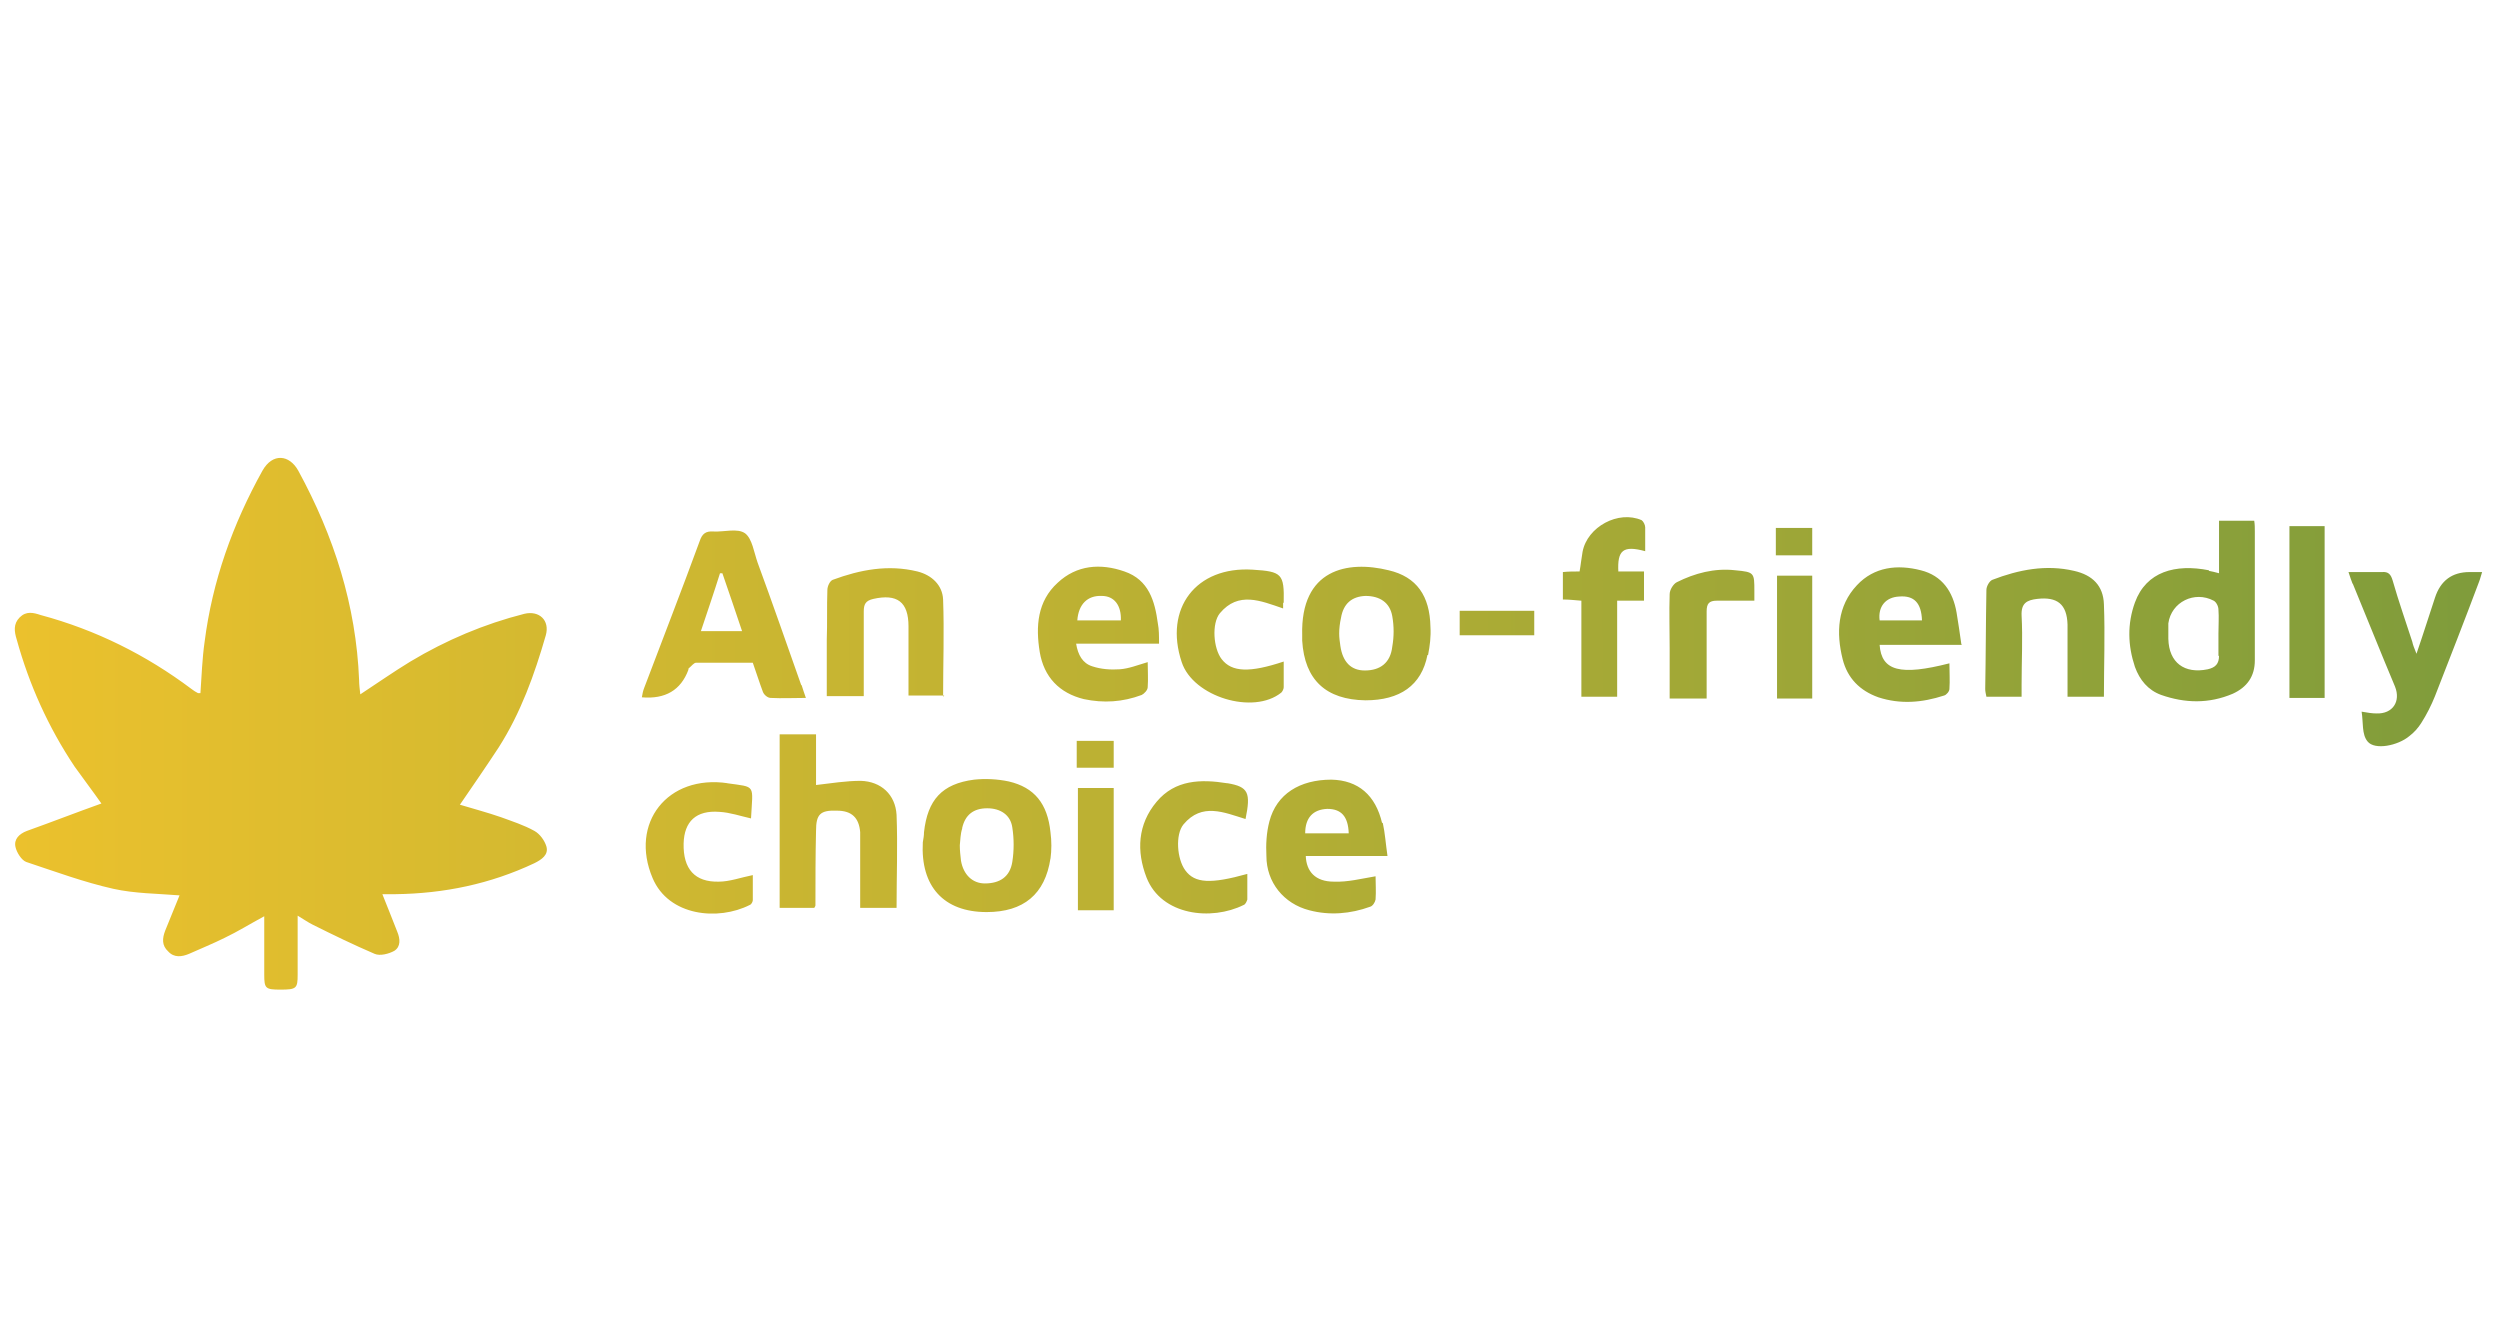<?xml version="1.0" encoding="UTF-8"?>
<svg id="Layer_1" data-name="Layer 1" xmlns="http://www.w3.org/2000/svg" xmlns:xlink="http://www.w3.org/1999/xlink" viewBox="0 0 41.91 22.12">
  <defs>
    <style>
      .cls-1 {
        fill: url(#linear-gradient);
      }
    </style>
    <linearGradient id="linear-gradient" x1=".25" y1="12.14" x2="41.61" y2="12.14" gradientUnits="userSpaceOnUse">
      <stop offset="0" stop-color="#ebc12d"/>
      <stop offset="1" stop-color="#7f9c3b"/>
    </linearGradient>
  </defs>
  <path class="cls-1" d="m1.7,13.47c-.14-.2-.3-.41-.45-.62-.44-.66-.76-1.37-.97-2.13-.04-.13-.06-.26.05-.37.11-.11.23-.08.35-.04.93.25,1.77.67,2.53,1.24.04.03.07.05.11.07,0,0,.02,0,.04,0,.02-.29.03-.58.07-.86.13-1.02.47-1.97.97-2.87.17-.3.45-.27.6,0,.6,1.1.97,2.26,1.02,3.51,0,.07.01.15.02.24.29-.19.56-.38.84-.55.6-.36,1.24-.63,1.91-.8.25-.06.43.11.36.36-.19.66-.42,1.3-.79,1.88-.21.32-.43.64-.65.96.23.07.46.13.69.21.19.07.38.13.56.23.09.05.17.16.2.26.04.14-.08.22-.2.28-.74.35-1.52.51-2.33.52-.07,0-.14,0-.22,0,.09.22.17.43.25.63.05.12.06.25-.05.32-.09.05-.24.09-.33.05-.35-.15-.7-.32-1.04-.49-.08-.04-.15-.09-.25-.15,0,.35,0,.67,0,.99,0,.23-.02.25-.29.25-.25,0-.27-.02-.27-.25,0-.32,0-.64,0-.98-.24.13-.45.26-.66.36-.2.1-.4.18-.6.27-.12.05-.25.07-.35-.04-.11-.1-.1-.22-.05-.35.08-.2.16-.39.24-.59-.37-.03-.75-.03-1.11-.11-.49-.11-.98-.29-1.46-.45-.08-.03-.16-.16-.18-.25-.03-.13.06-.22.19-.27.42-.15.83-.31,1.25-.46Zm35.33-3.91c-.56-.11-1.05.02-1.24.54-.13.36-.12.72,0,1.08.08.22.22.39.44.47.4.14.8.15,1.2-.02.24-.11.37-.29.37-.56,0-.72,0-1.44,0-2.16,0-.06,0-.12-.01-.18h-.59v.88c-.07-.02-.12-.03-.17-.04Zm.17,1.43c0,.14-.06.2-.19.23-.39.08-.65-.11-.66-.51,0-.09,0-.18,0-.26.05-.36.44-.55.76-.38.04.02.08.09.08.15.01.13,0,.26,0,.4,0,.13,0,.25,0,.38Zm-23.77.49c-.24-.68-.48-1.37-.73-2.05-.06-.17-.09-.4-.21-.49-.13-.09-.35-.02-.53-.03-.13-.01-.19.04-.23.16-.3.82-.62,1.64-.93,2.46-.02.05-.03.1-.04.16q.59.05.78-.46s0-.03.01-.03c.04-.03.08-.09.12-.09.31,0,.63,0,.95,0,.06.17.11.33.17.49.02.05.08.1.13.1.19.01.38,0,.59,0-.03-.08-.05-.15-.07-.21Zm-1.68-.9c.11-.33.22-.65.32-.97.01,0,.03,0,.04,0,.11.32.22.64.33.97h-.69Zm1.93,1.73h-.61v2.91h.58s.02-.03.02-.04c0-.42,0-.83.01-1.25,0-.28.07-.35.35-.34.25,0,.37.12.39.36,0,.11,0,.23,0,.34,0,.31,0,.62,0,.93h.61c0-.53.02-1.04,0-1.56-.02-.34-.26-.56-.6-.57-.25,0-.49.04-.75.07v-.86Zm10.26-1.33c.03-.15.05-.31.04-.47-.01-.52-.23-.84-.7-.95-.69-.17-1.48-.02-1.45,1.09,0,.03,0,.06,0,.09.04.66.4.99,1.06,1,.58,0,.94-.25,1.04-.76Zm-1.46-.62c.04-.24.18-.36.41-.37.24,0,.41.11.45.34.03.17.03.34,0,.51-.03.27-.2.4-.46.4-.23,0-.37-.14-.41-.41-.01-.07-.02-.14-.02-.21,0-.08.01-.17.03-.26Zm-4.87,4.04c.02-.15.02-.3,0-.45-.05-.48-.27-.75-.7-.85-.19-.04-.39-.05-.58-.03-.54.07-.78.34-.84.88,0,.06-.01.11-.02.17-.04.74.35,1.17,1.07,1.17.62,0,.98-.3,1.07-.9Zm-1.48-.52c.05-.22.19-.33.42-.33.22,0,.39.11.42.32.03.19.03.39,0,.58-.04.25-.21.36-.46.36-.21,0-.36-.15-.4-.38-.01-.09-.02-.17-.02-.26.01-.09.01-.19.04-.28Zm23.31-4.1c.24.58.47,1.16.71,1.73.1.25-.04.46-.31.45-.07,0-.14-.01-.25-.03.03.18,0,.38.1.5.12.15.51.07.7-.09.08-.06.15-.14.2-.22.09-.14.17-.3.23-.45.25-.64.5-1.28.74-1.92.02-.05.03-.1.05-.16-.09,0-.15,0-.21,0q-.44,0-.58.43c-.1.3-.19.59-.31.94-.04-.1-.06-.15-.07-.2-.11-.34-.23-.68-.33-1.03-.03-.1-.07-.15-.18-.14-.18,0-.35,0-.56,0,.03.09.05.15.07.2Zm-23.63,1.9c0-.55.02-1.09,0-1.63-.01-.24-.19-.41-.43-.47-.49-.12-.96-.03-1.42.14-.05.02-.09.11-.09.17-.01.28,0,.56-.01.83,0,.31,0,.63,0,.95h.62c0-.07,0-.14,0-.21,0-.4,0-.81,0-1.21,0-.12.03-.18.16-.21.4-.09.59.05.59.46,0,.38,0,.77,0,1.16h.6Zm19.46-1.55c-.01-.31-.19-.49-.5-.56-.47-.11-.93-.02-1.37.15-.05.02-.1.11-.1.17-.01.55-.01,1.11-.02,1.66,0,.04.01.08.02.13h.59c0-.07,0-.14,0-.21,0-.38.02-.77,0-1.15-.01-.21.09-.26.26-.28.34-.04.5.09.51.43,0,.24,0,.48,0,.72,0,.16,0,.32,0,.49h.61c0-.53.02-1.04,0-1.55Zm-15.84.66c0-.13,0-.24-.02-.34-.05-.37-.15-.73-.56-.87-.4-.14-.8-.11-1.12.19-.34.31-.37.73-.3,1.16.07.42.33.69.74.79.33.07.65.05.97-.07.04-.02.1-.08.1-.13.01-.14,0-.27,0-.42-.17.05-.32.11-.47.12-.15.01-.31,0-.46-.05-.16-.05-.24-.19-.27-.38h1.38Zm-1.37-.39c.02-.27.17-.42.41-.41.21,0,.33.16.32.41h-.73Zm14.82.4c-.03-.2-.05-.36-.08-.53-.06-.35-.24-.62-.6-.71-.39-.1-.78-.06-1.07.25-.33.35-.35.8-.24,1.24.08.32.29.53.6.64.37.12.73.09,1.1-.03.04-.01.09-.07.09-.11.01-.14,0-.28,0-.43-.82.21-1.14.13-1.17-.31h1.38Zm-1.37-.4c-.03-.23.1-.39.33-.4.25-.02.37.11.38.4h-.71Zm-8.34,3.4c-.11-.47-.4-.72-.85-.73-.53,0-.92.24-1.04.7-.05.19-.06.39-.05.58,0,.44.29.8.72.91.34.09.69.06,1.02-.06.04-.01.08-.07.09-.12.01-.14,0-.27,0-.39-.24.04-.47.1-.7.09-.31,0-.46-.17-.47-.43h1.37c-.03-.2-.04-.38-.08-.56Zm-1.29.17c0-.26.13-.4.37-.41.23,0,.35.12.36.41h-.73Zm5.25-4.38c-.02-.37.08-.45.45-.35,0-.13,0-.27,0-.4,0-.04-.03-.1-.06-.12-.39-.17-.91.11-.99.53-.02.11-.03.22-.05.33-.1,0-.19,0-.28.01v.46c.1,0,.19.01.31.02v1.61h.6v-1.61h.45v-.49h-.43Zm-5.61.51c.01-.48-.03-.52-.52-.55-.95-.06-1.49.65-1.19,1.55.19.58,1.2.89,1.67.51.02-.02.04-.06.04-.09,0-.14,0-.28,0-.43-.57.19-.87.18-1.04-.04-.14-.18-.17-.6-.03-.77.31-.37.68-.21,1.06-.08,0-.04,0-.07,0-.09Zm-.95,3.03c-.44-.07-.87-.06-1.18.31-.32.38-.34.83-.17,1.27.25.64,1.09.73,1.63.46.03-.01.05-.06.06-.09,0-.14,0-.29,0-.43-.61.17-.88.16-1.04-.06-.14-.19-.17-.6-.03-.77.31-.37.68-.2,1.04-.09.09-.44.05-.54-.3-.6Zm-8.37,0c-1.01-.15-1.65.67-1.26,1.59.27.64,1.1.72,1.63.45.03-.01.05-.06.05-.08,0-.15,0-.29,0-.42-.2.04-.39.11-.57.11-.4.01-.6-.21-.59-.64.01-.37.21-.56.6-.53.18.01.35.07.53.11.03-.58.09-.52-.4-.59Zm26.77-4.31h-.59v2.88h.59v-2.88Zm-9.56,1.09c0-.31,0-.32-.32-.35-.35-.04-.68.05-.98.2-.06.03-.12.13-.12.2-.01.3,0,.61,0,.91,0,.28,0,.55,0,.84h.62c0-.08,0-.15,0-.21,0-.42,0-.83,0-1.25,0-.13.04-.18.17-.18.21,0,.41,0,.63,0,0-.04,0-.1,0-.15Zm.38,1.8h.59v-2.06h-.59v2.06Zm-11.12,3.55v-2.05h-.6v2.05h.6Zm7.05-5.02h-1.25v.41h1.25v-.41Zm4.05-.93h.61v-.46h-.61v.46Zm-11.1,3.56v-.45h-.62v.45h.62Z"/>
</svg>